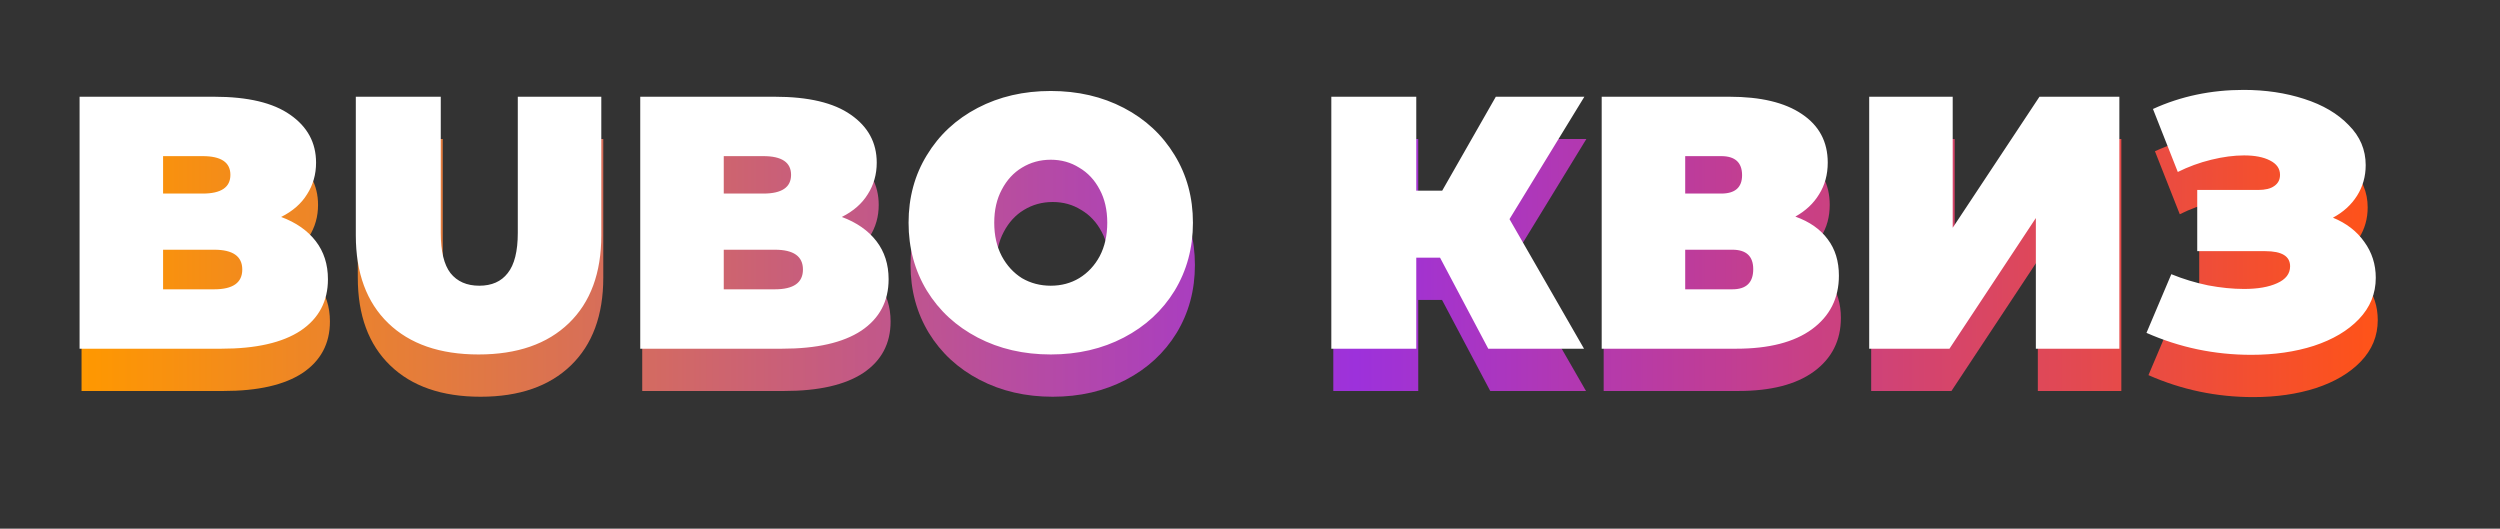<?xml version="1.0" encoding="UTF-8"?> <svg xmlns="http://www.w3.org/2000/svg" width="889" height="188" viewBox="0 0 889 188" fill="none"><rect x="0" y="0" width="889" height="188" fill="#333333" stroke="none"/><path d="M100.68 92.184C105.971 94.147 110.067 97.005 112.968 100.76C115.869 104.515 117.32 109.037 117.32 114.328C117.32 122.179 114.077 128.28 107.592 132.632C101.107 136.899 91.72 139.032 79.432 139.032H29C29 139.032 29 116.632 29 94.232C29 71.832 29 49.432 29 49.432H76.872C88.819 49.432 97.821 51.565 103.88 55.832C110.024 60.099 113.096 65.773 113.096 72.856C113.096 77.037 112.029 80.792 109.896 84.12C107.848 87.448 104.776 90.136 100.68 92.184ZM58.696 70.552C58.696 70.552 58.696 73.88 58.696 77.208C58.696 80.536 58.696 83.864 58.696 83.864H72.776C79.347 83.864 82.632 81.645 82.632 77.208C82.632 72.771 79.347 70.552 72.776 70.552H58.696ZM76.872 117.912C83.528 117.912 86.856 115.565 86.856 110.872C86.856 106.179 83.528 103.832 76.872 103.832H58.696C58.696 103.832 58.696 107.352 58.696 110.872C58.696 114.392 58.696 117.912 58.696 117.912H76.872Z" fill="url(#paint0_linear_137_172)"></path><path d="M170.88 141.08C157.141 141.08 146.432 137.368 138.752 129.944C131.072 122.52 127.232 112.109 127.232 98.712C127.232 98.712 127.232 86.392 127.232 74.072C127.232 61.752 127.232 49.432 127.232 49.432H157.44C157.44 49.432 157.44 61.528 157.44 73.624C157.44 85.72 157.44 97.816 157.44 97.816C157.44 104.387 158.592 109.165 160.896 112.152C163.285 115.139 166.699 116.632 171.136 116.632C175.573 116.632 178.944 115.139 181.248 112.152C183.637 109.165 184.832 104.387 184.832 97.816C184.832 97.816 184.832 85.72 184.832 73.624C184.832 61.528 184.832 49.432 184.832 49.432H214.528C214.528 49.432 214.528 61.752 214.528 74.072C214.528 86.392 214.528 98.712 214.528 98.712C214.528 112.109 210.688 122.52 203.008 129.944C195.328 137.368 184.619 141.08 170.88 141.08Z" fill="url(#paint1_linear_137_172)"></path><path d="M300.055 92.184C305.346 94.147 309.442 97.005 312.343 100.76C315.244 104.515 316.695 109.037 316.695 114.328C316.695 122.179 313.452 128.28 306.967 132.632C300.482 136.899 291.095 139.032 278.807 139.032H228.375C228.375 139.032 228.375 116.632 228.375 94.232C228.375 71.832 228.375 49.432 228.375 49.432H276.247C288.194 49.432 297.196 51.565 303.255 55.832C309.399 60.099 312.471 65.773 312.471 72.856C312.471 77.037 311.404 80.792 309.271 84.12C307.223 87.448 304.151 90.136 300.055 92.184ZM258.071 70.552C258.071 70.552 258.071 73.88 258.071 77.208C258.071 80.536 258.071 83.864 258.071 83.864H272.151C278.722 83.864 282.007 81.645 282.007 77.208C282.007 72.771 278.722 70.552 272.151 70.552H258.071ZM276.247 117.912C282.903 117.912 286.231 115.565 286.231 110.872C286.231 106.179 282.903 103.832 276.247 103.832H258.071C258.071 103.832 258.071 107.352 258.071 110.872C258.071 114.392 258.071 117.912 258.071 117.912H276.247Z" fill="url(#paint2_linear_137_172)"></path><path d="M374.351 141.08C364.708 141.08 356.047 139.075 348.367 135.064C340.687 131.053 334.671 125.507 330.319 118.424C325.967 111.256 323.791 103.192 323.791 94.232C323.791 85.272 325.967 77.251 330.319 70.168C334.671 63 340.687 57.411 348.367 53.4C356.047 49.389 364.708 47.384 374.351 47.384C383.994 47.384 392.655 49.389 400.335 53.4C408.015 57.411 414.031 63 418.383 70.168C422.735 77.251 424.911 85.272 424.911 94.232C424.911 103.192 422.735 111.256 418.383 118.424C414.031 125.507 408.015 131.053 400.335 135.064C392.655 139.075 383.994 141.08 374.351 141.08ZM374.351 116.632C378.106 116.632 381.476 115.736 384.463 113.944C387.535 112.067 389.967 109.464 391.759 106.136C393.551 102.723 394.447 98.755 394.447 94.232C394.447 89.709 393.551 85.784 391.759 82.456C389.967 79.043 387.535 76.44 384.463 74.648C381.476 72.771 378.106 71.832 374.351 71.832C370.596 71.832 367.183 72.771 364.111 74.648C361.124 76.44 358.735 79.043 356.943 82.456C355.151 85.784 354.255 89.709 354.255 94.232C354.255 98.755 355.151 102.723 356.943 106.136C358.735 109.464 361.124 112.067 364.111 113.944C367.183 115.736 370.596 116.632 374.351 116.632Z" fill="url(#paint3_linear_137_172)"></path><path d="M537.482 92.952L563.978 139.032H529.93L512.778 106.648H504.33C504.33 106.648 504.33 114.744 504.33 122.84C504.33 130.936 504.33 139.032 504.33 139.032H474.122C474.122 139.032 474.122 116.632 474.122 94.232C474.122 71.832 474.122 49.432 474.122 49.432H504.33C504.33 49.432 504.33 57.784 504.33 66.136C504.33 74.488 504.33 82.84 504.33 82.84H513.546L532.618 49.432H564.106L537.482 92.952Z" fill="url(#paint4_linear_137_172)"></path><path d="M639.129 92.056C644.164 93.848 648.004 96.536 650.649 100.12C653.294 103.619 654.617 107.928 654.617 113.048C654.617 121.069 651.417 127.427 645.017 132.12C638.702 136.728 629.742 139.032 618.137 139.032H570.265C570.265 139.032 570.265 116.632 570.265 94.232C570.265 71.832 570.265 49.432 570.265 49.432H615.705C626.798 49.432 635.374 51.48 641.433 55.576C647.577 59.672 650.649 65.432 650.649 72.856C650.649 77.123 649.625 80.877 647.577 84.12C645.614 87.363 642.798 90.008 639.129 92.056ZM599.961 77.208C599.961 80.536 599.961 83.864 599.961 83.864H612.761C617.71 83.864 620.185 81.688 620.185 77.336C620.185 72.813 617.71 70.552 612.761 70.552H599.961C599.961 70.552 599.961 73.88 599.961 77.208ZM616.729 117.912C621.678 117.912 624.153 115.523 624.153 110.744C624.153 106.136 621.678 103.832 616.729 103.832H599.961C599.961 103.832 599.961 107.352 599.961 110.872C599.961 114.392 599.961 117.912 599.961 117.912H616.729Z" fill="url(#paint5_linear_137_172)"></path><path d="M665.39 94.232C665.39 71.832 665.39 49.432 665.39 49.432H695.086C695.086 49.432 695.086 61.08 695.086 72.728C695.086 84.376 695.086 96.024 695.086 96.024L725.934 49.432H754.35C754.35 49.432 754.35 71.832 754.35 94.232C754.35 116.632 754.35 139.032 754.35 139.032H724.654C724.654 139.032 724.654 127.416 724.654 115.8C724.654 104.184 724.654 92.568 724.654 92.568L693.934 139.032H665.39C665.39 139.032 665.39 116.632 665.39 94.232Z" fill="url(#paint6_linear_137_172)"></path><path d="M830.297 92.44C835.076 94.403 838.788 97.261 841.433 101.016C844.164 104.771 845.529 109.037 845.529 113.816C845.529 119.448 843.524 124.355 839.513 128.536C835.588 132.632 830.254 135.789 823.513 138.008C816.857 140.141 809.433 141.208 801.241 141.208C788.185 141.208 775.769 138.605 763.993 133.4L772.825 112.536C777.006 114.243 781.358 115.565 785.881 116.504C790.404 117.357 794.67 117.784 798.681 117.784C803.545 117.784 807.47 117.101 810.457 115.736C813.529 114.371 815.065 112.365 815.065 109.72C815.065 106.136 812.121 104.344 806.233 104.344H782.041C782.041 104.344 782.041 98.904 782.041 93.464C782.041 88.024 782.041 82.584 782.041 82.584H803.673C806.233 82.584 808.153 82.115 809.433 81.176C810.798 80.237 811.481 78.915 811.481 77.208C811.481 74.989 810.286 73.283 807.897 72.088C805.593 70.893 802.521 70.296 798.681 70.296C795.097 70.296 791.214 70.808 787.033 71.832C782.852 72.856 778.884 74.307 775.129 76.184L766.297 53.784C776.196 49.261 786.948 47 798.553 47C806.318 47 813.486 48.067 820.057 50.2C826.713 52.333 832.004 55.448 835.929 59.544C839.94 63.555 841.945 68.291 841.945 73.752C841.945 77.763 840.921 81.389 838.873 84.632C836.825 87.875 833.966 90.477 830.297 92.44Z" fill="url(#paint7_linear_137_172)"></path><path d="M99.976 77.152C105.267 79.115 109.363 81.973 112.264 85.728C115.165 89.483 116.616 94.005 116.616 99.296C116.616 107.147 113.373 113.248 106.888 117.6C100.403 121.867 91.016 124 78.728 124H28.296V34.4H76.168C88.115 34.4 97.117 36.533 103.176 40.8C109.32 45.067 112.392 50.741 112.392 57.824C112.392 62.005 111.325 65.76 109.192 69.088C107.144 72.416 104.072 75.104 99.976 77.152ZM57.992 55.52V68.832H72.072C78.643 68.832 81.928 66.613 81.928 62.176C81.928 57.739 78.643 55.52 72.072 55.52H57.992ZM76.168 102.88C82.824 102.88 86.152 100.533 86.152 95.84C86.152 91.147 82.824 88.8 76.168 88.8H57.992V102.88H76.168ZM170.176 126.048C156.437 126.048 145.728 122.336 138.048 114.912C130.368 107.488 126.528 97.077 126.528 83.68V34.4H156.736V82.784C156.736 89.355 157.888 94.133 160.192 97.12C162.581 100.107 165.995 101.6 170.432 101.6C174.869 101.6 178.24 100.107 180.544 97.12C182.933 94.133 184.128 89.355 184.128 82.784V34.4H213.824V83.68C213.824 97.077 209.984 107.488 202.304 114.912C194.624 122.336 183.915 126.048 170.176 126.048ZM299.351 77.152C304.642 79.115 308.738 81.973 311.639 85.728C314.54 89.483 315.991 94.005 315.991 99.296C315.991 107.147 312.748 113.248 306.263 117.6C299.778 121.867 290.391 124 278.103 124H227.671V34.4H275.543C287.49 34.4 296.492 36.533 302.551 40.8C308.695 45.067 311.767 50.741 311.767 57.824C311.767 62.005 310.7 65.76 308.567 69.088C306.519 72.416 303.447 75.104 299.351 77.152ZM257.367 55.52V68.832H271.447C278.018 68.832 281.303 66.613 281.303 62.176C281.303 57.739 278.018 55.52 271.447 55.52H257.367ZM275.543 102.88C282.199 102.88 285.527 100.533 285.527 95.84C285.527 91.147 282.199 88.8 275.543 88.8H257.367V102.88H275.543ZM373.647 126.048C364.004 126.048 355.343 124.043 347.663 120.032C339.983 116.021 333.967 110.475 329.615 103.392C325.263 96.224 323.087 88.16 323.087 79.2C323.087 70.24 325.263 62.219 329.615 55.136C333.967 47.968 339.983 42.379 347.663 38.368C355.343 34.357 364.004 32.352 373.647 32.352C383.29 32.352 391.951 34.357 399.631 38.368C407.311 42.379 413.327 47.968 417.679 55.136C422.031 62.219 424.207 70.24 424.207 79.2C424.207 88.16 422.031 96.224 417.679 103.392C413.327 110.475 407.311 116.021 399.631 120.032C391.951 124.043 383.29 126.048 373.647 126.048ZM373.647 101.6C377.402 101.6 380.772 100.704 383.759 98.912C386.831 97.035 389.263 94.432 391.055 91.104C392.847 87.691 393.743 83.723 393.743 79.2C393.743 74.677 392.847 70.752 391.055 67.424C389.263 64.011 386.831 61.408 383.759 59.616C380.772 57.739 377.402 56.8 373.647 56.8C369.892 56.8 366.479 57.739 363.407 59.616C360.42 61.408 358.031 64.011 356.239 67.424C354.447 70.752 353.551 74.677 353.551 79.2C353.551 83.723 354.447 87.691 356.239 91.104C358.031 94.432 360.42 97.035 363.407 98.912C366.479 100.704 369.892 101.6 373.647 101.6ZM536.778 77.92L563.274 124H529.226L512.074 91.616H503.626V124H473.418V34.4H503.626V67.808H512.842L531.914 34.4H563.402L536.778 77.92ZM638.425 77.024C643.46 78.816 647.3 81.504 649.945 85.088C652.59 88.587 653.913 92.896 653.913 98.016C653.913 106.037 650.713 112.395 644.313 117.088C637.998 121.696 629.038 124 617.433 124H569.561V34.4H615.001C626.094 34.4 634.67 36.448 640.729 40.544C646.873 44.64 649.945 50.4 649.945 57.824C649.945 62.091 648.921 65.845 646.873 69.088C644.91 72.331 642.094 74.976 638.425 77.024ZM599.257 68.832H612.057C617.006 68.832 619.481 66.656 619.481 62.304C619.481 57.781 617.006 55.52 612.057 55.52H599.257V68.832ZM616.025 102.88C620.974 102.88 623.449 100.491 623.449 95.712C623.449 91.104 620.974 88.8 616.025 88.8H599.257V102.88H616.025ZM664.686 34.4H694.382V80.992L725.23 34.4H753.646V124H723.95V77.536L693.23 124H664.686V34.4ZM829.593 77.408C834.372 79.371 838.084 82.229 840.729 85.984C843.46 89.739 844.825 94.005 844.825 98.784C844.825 104.416 842.82 109.323 838.809 113.504C834.884 117.6 829.55 120.757 822.809 122.976C816.153 125.109 808.729 126.176 800.537 126.176C787.481 126.176 775.065 123.573 763.289 118.368L772.121 97.504C776.302 99.211 780.654 100.533 785.177 101.472C789.7 102.325 793.966 102.752 797.977 102.752C802.841 102.752 806.766 102.069 809.753 100.704C812.825 99.339 814.361 97.333 814.361 94.688C814.361 91.104 811.417 89.312 805.529 89.312H781.337V67.552H802.969C805.529 67.552 807.449 67.083 808.729 66.144C810.094 65.205 810.777 63.883 810.777 62.176C810.777 59.957 809.582 58.251 807.193 57.056C804.889 55.861 801.817 55.264 797.977 55.264C794.393 55.264 790.51 55.776 786.329 56.8C782.148 57.824 778.18 59.275 774.425 61.152L765.593 38.752C775.492 34.229 786.244 31.968 797.849 31.968C805.614 31.968 812.782 33.035 819.353 35.168C826.009 37.301 831.3 40.416 835.225 44.512C839.236 48.523 841.241 53.259 841.241 58.72C841.241 62.731 840.217 66.357 838.169 69.6C836.121 72.843 833.262 75.445 829.593 77.408Z" fill="url(#paint8_linear_137_172)"></path><defs><linearGradient id="paint0_linear_137_172" x1="29" y1="94.104" x2="845.529" y2="94.104" gradientUnits="userSpaceOnUse"><stop stop-color="#FF9800"></stop><stop offset="0.555" stop-color="#9D31DB"></stop><stop offset="1" stop-color="#FF5318"></stop></linearGradient><linearGradient id="paint1_linear_137_172" x1="29" y1="94.104" x2="845.529" y2="94.104" gradientUnits="userSpaceOnUse"><stop stop-color="#FF9800"></stop><stop offset="0.555" stop-color="#9D31DB"></stop><stop offset="1" stop-color="#FF5318"></stop></linearGradient><linearGradient id="paint2_linear_137_172" x1="29" y1="94.104" x2="845.529" y2="94.104" gradientUnits="userSpaceOnUse"><stop stop-color="#FF9800"></stop><stop offset="0.555" stop-color="#9D31DB"></stop><stop offset="1" stop-color="#FF5318"></stop></linearGradient><linearGradient id="paint3_linear_137_172" x1="29" y1="94.104" x2="845.529" y2="94.104" gradientUnits="userSpaceOnUse"><stop stop-color="#FF9800"></stop><stop offset="0.555" stop-color="#9D31DB"></stop><stop offset="1" stop-color="#FF5318"></stop></linearGradient><linearGradient id="paint4_linear_137_172" x1="29" y1="94.104" x2="845.529" y2="94.104" gradientUnits="userSpaceOnUse"><stop stop-color="#FF9800"></stop><stop offset="0.555" stop-color="#9D31DB"></stop><stop offset="1" stop-color="#FF5318"></stop></linearGradient><linearGradient id="paint5_linear_137_172" x1="29" y1="94.104" x2="845.529" y2="94.104" gradientUnits="userSpaceOnUse"><stop stop-color="#FF9800"></stop><stop offset="0.555" stop-color="#9D31DB"></stop><stop offset="1" stop-color="#FF5318"></stop></linearGradient><linearGradient id="paint6_linear_137_172" x1="29" y1="94.104" x2="845.529" y2="94.104" gradientUnits="userSpaceOnUse"><stop stop-color="#FF9800"></stop><stop offset="0.555" stop-color="#9D31DB"></stop><stop offset="1" stop-color="#FF5318"></stop></linearGradient><linearGradient id="paint7_linear_137_172" x1="29" y1="94.104" x2="845.529" y2="94.104" gradientUnits="userSpaceOnUse"><stop stop-color="#FF9800"></stop><stop offset="0.555" stop-color="#9D31DB"></stop><stop offset="1" stop-color="#FF5318"></stop></linearGradient><linearGradient id="paint8_linear_137_172" x1="515.5" y1="78" x2="848" y2="78" gradientUnits="userSpaceOnUse"><stop stop-color="white"></stop><stop offset="1" stop-color="white"></stop></linearGradient></defs></svg> 